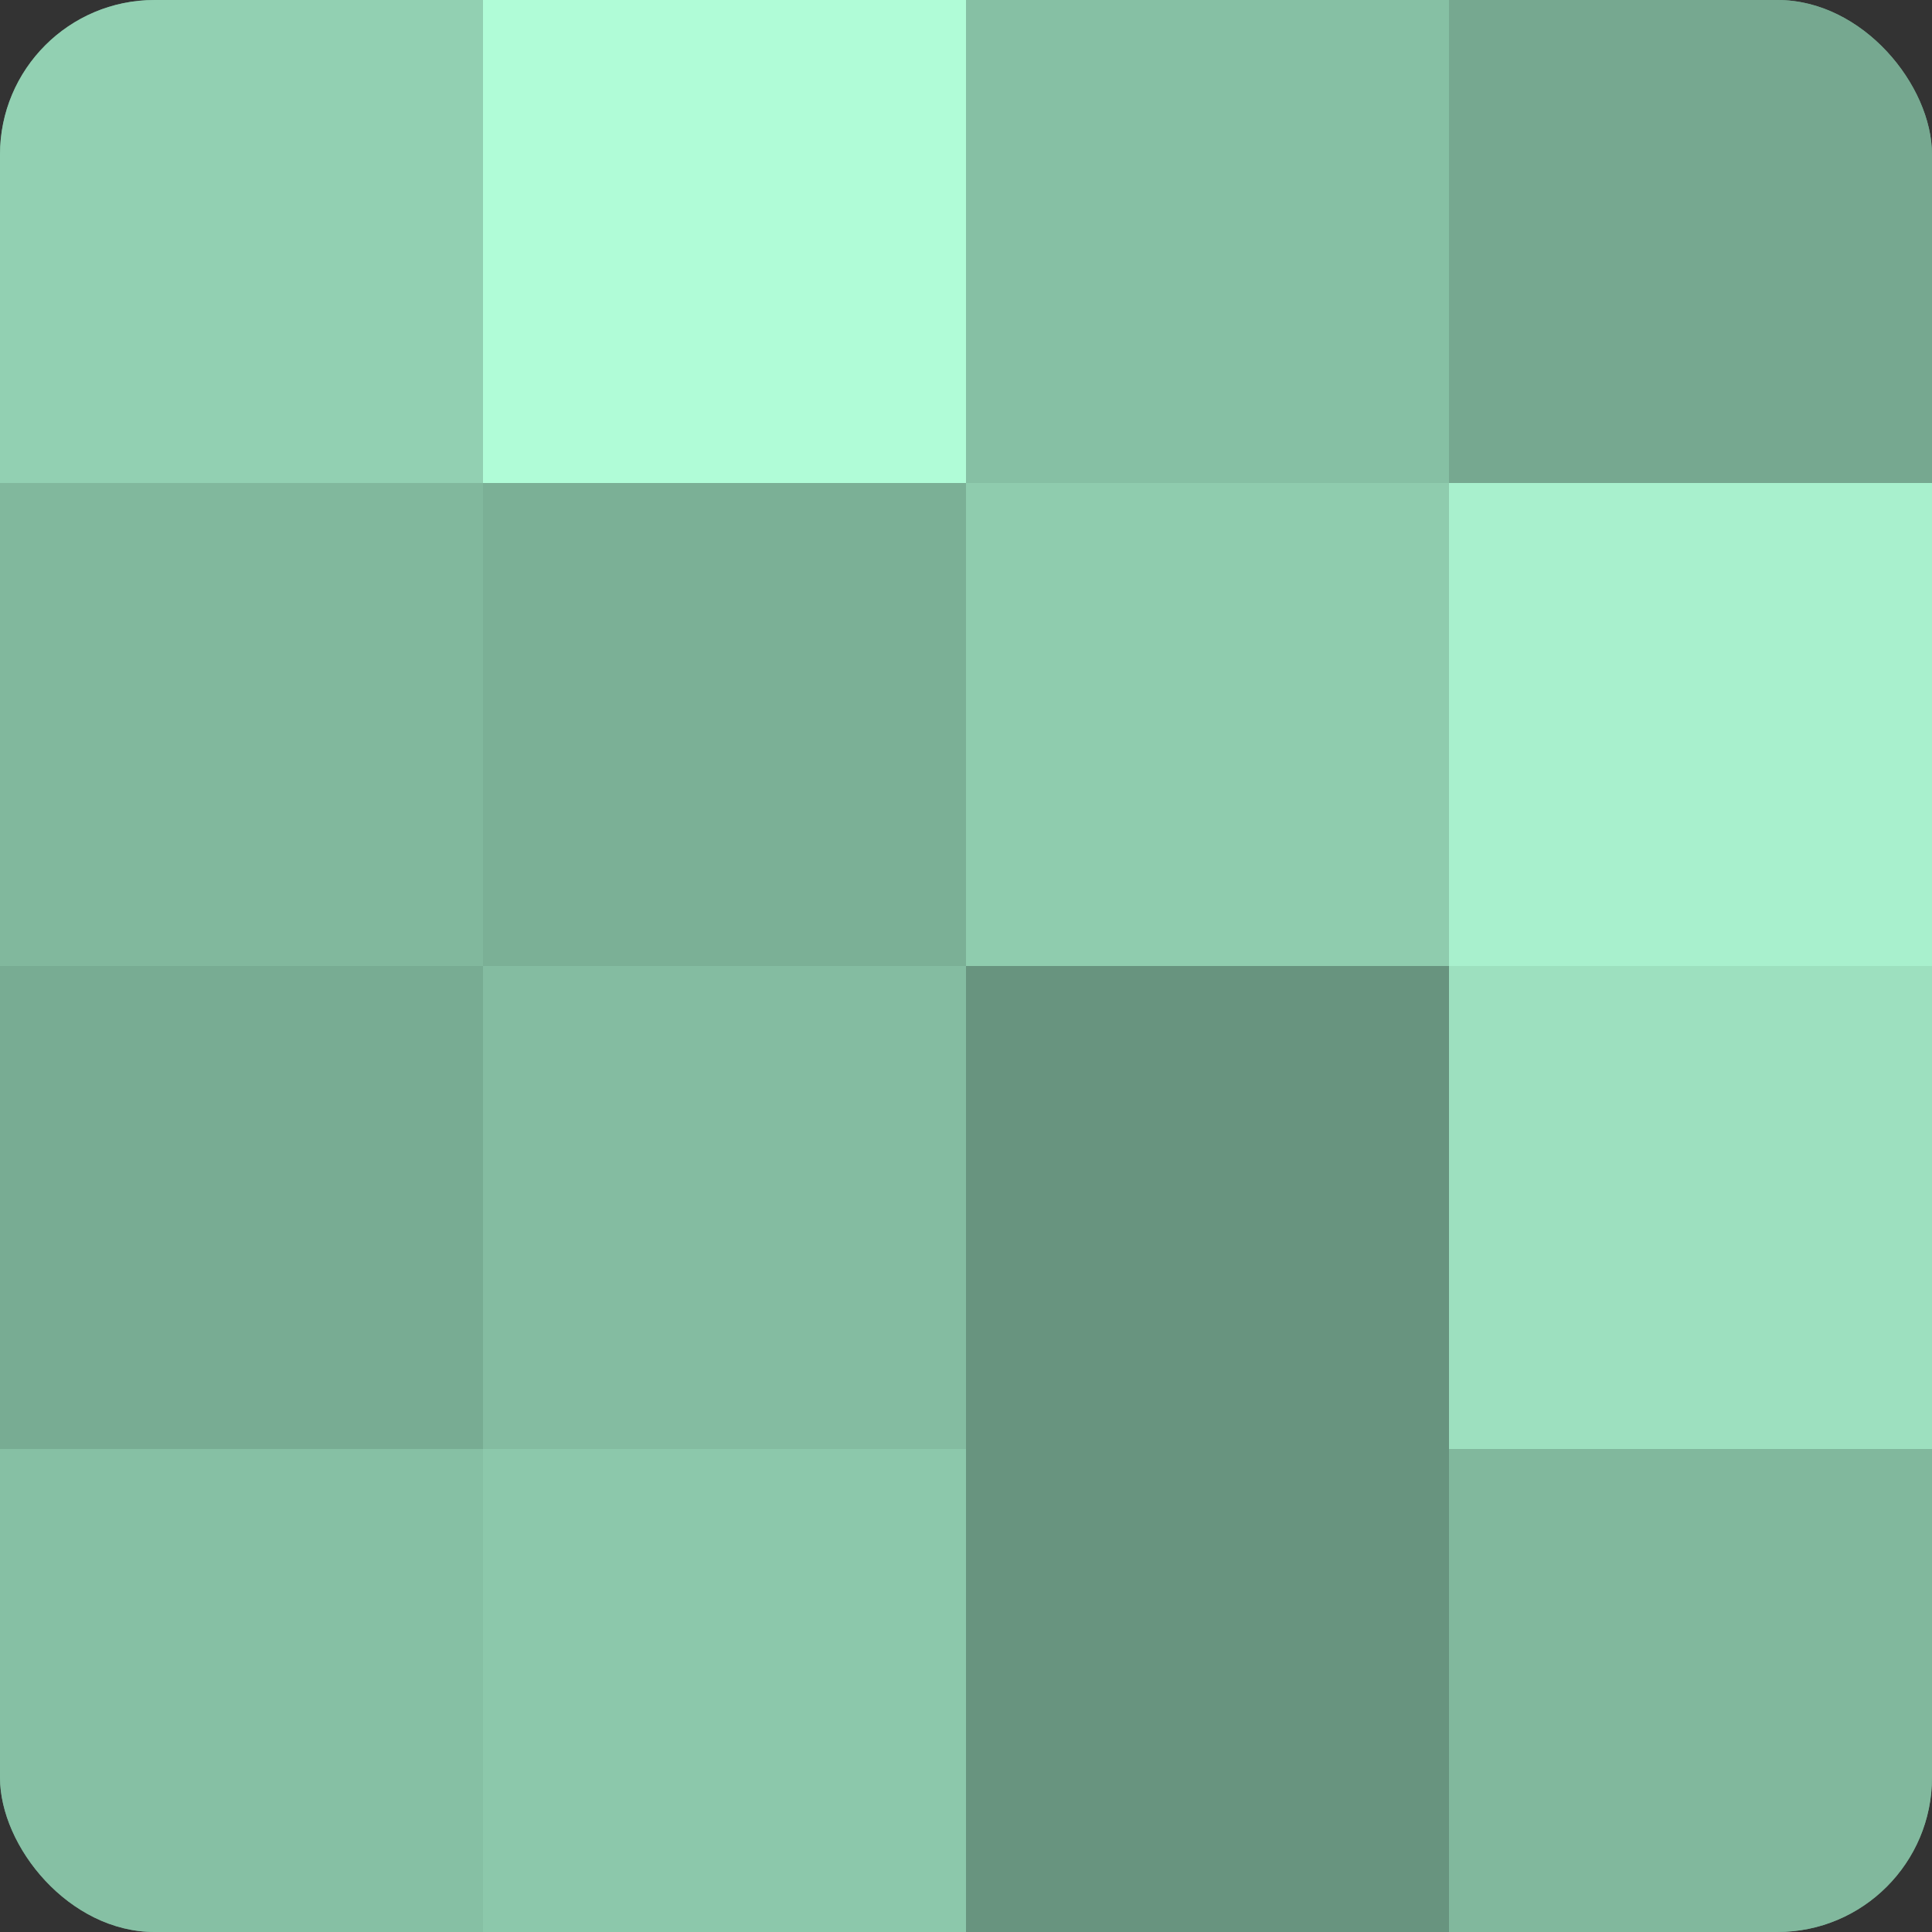 <?xml version="1.0" encoding="UTF-8"?>
<svg xmlns="http://www.w3.org/2000/svg" width="60" height="60" viewBox="0 0 100 100" preserveAspectRatio="xMidYMid meet"><rect x="0" y="0" width="100" height="100" fill="#333333" stroke="none"/><defs><clipPath id="c" width="100" height="100"><rect width="100" height="100" rx="8" ry="8"/></clipPath></defs><g clip-path="url(#c)"><rect width="100" height="100" fill="#70a089"/><rect width="25" height="25" fill="#92d0b2"/><rect y="25" width="25" height="25" fill="#81b89d"/><rect y="50" width="25" height="25" fill="#78ac93"/><rect y="75" width="25" height="25" fill="#86c0a4"/><rect x="25" width="25" height="25" fill="#b0fcd7"/><rect x="25" y="25" width="25" height="25" fill="#7bb096"/><rect x="25" y="50" width="25" height="25" fill="#84bca1"/><rect x="25" y="75" width="25" height="25" fill="#8cc8ab"/><rect x="50" width="25" height="25" fill="#86c0a4"/><rect x="50" y="25" width="25" height="25" fill="#8fccae"/><rect x="50" y="50" width="25" height="25" fill="#68947f"/><rect x="50" y="75" width="25" height="25" fill="#68947f"/><rect x="75" width="25" height="25" fill="#76a890"/><rect x="75" y="25" width="25" height="25" fill="#a8f0cd"/><rect x="75" y="50" width="25" height="25" fill="#9de0bf"/><rect x="75" y="75" width="25" height="25" fill="#81b89d"/></g></svg>
